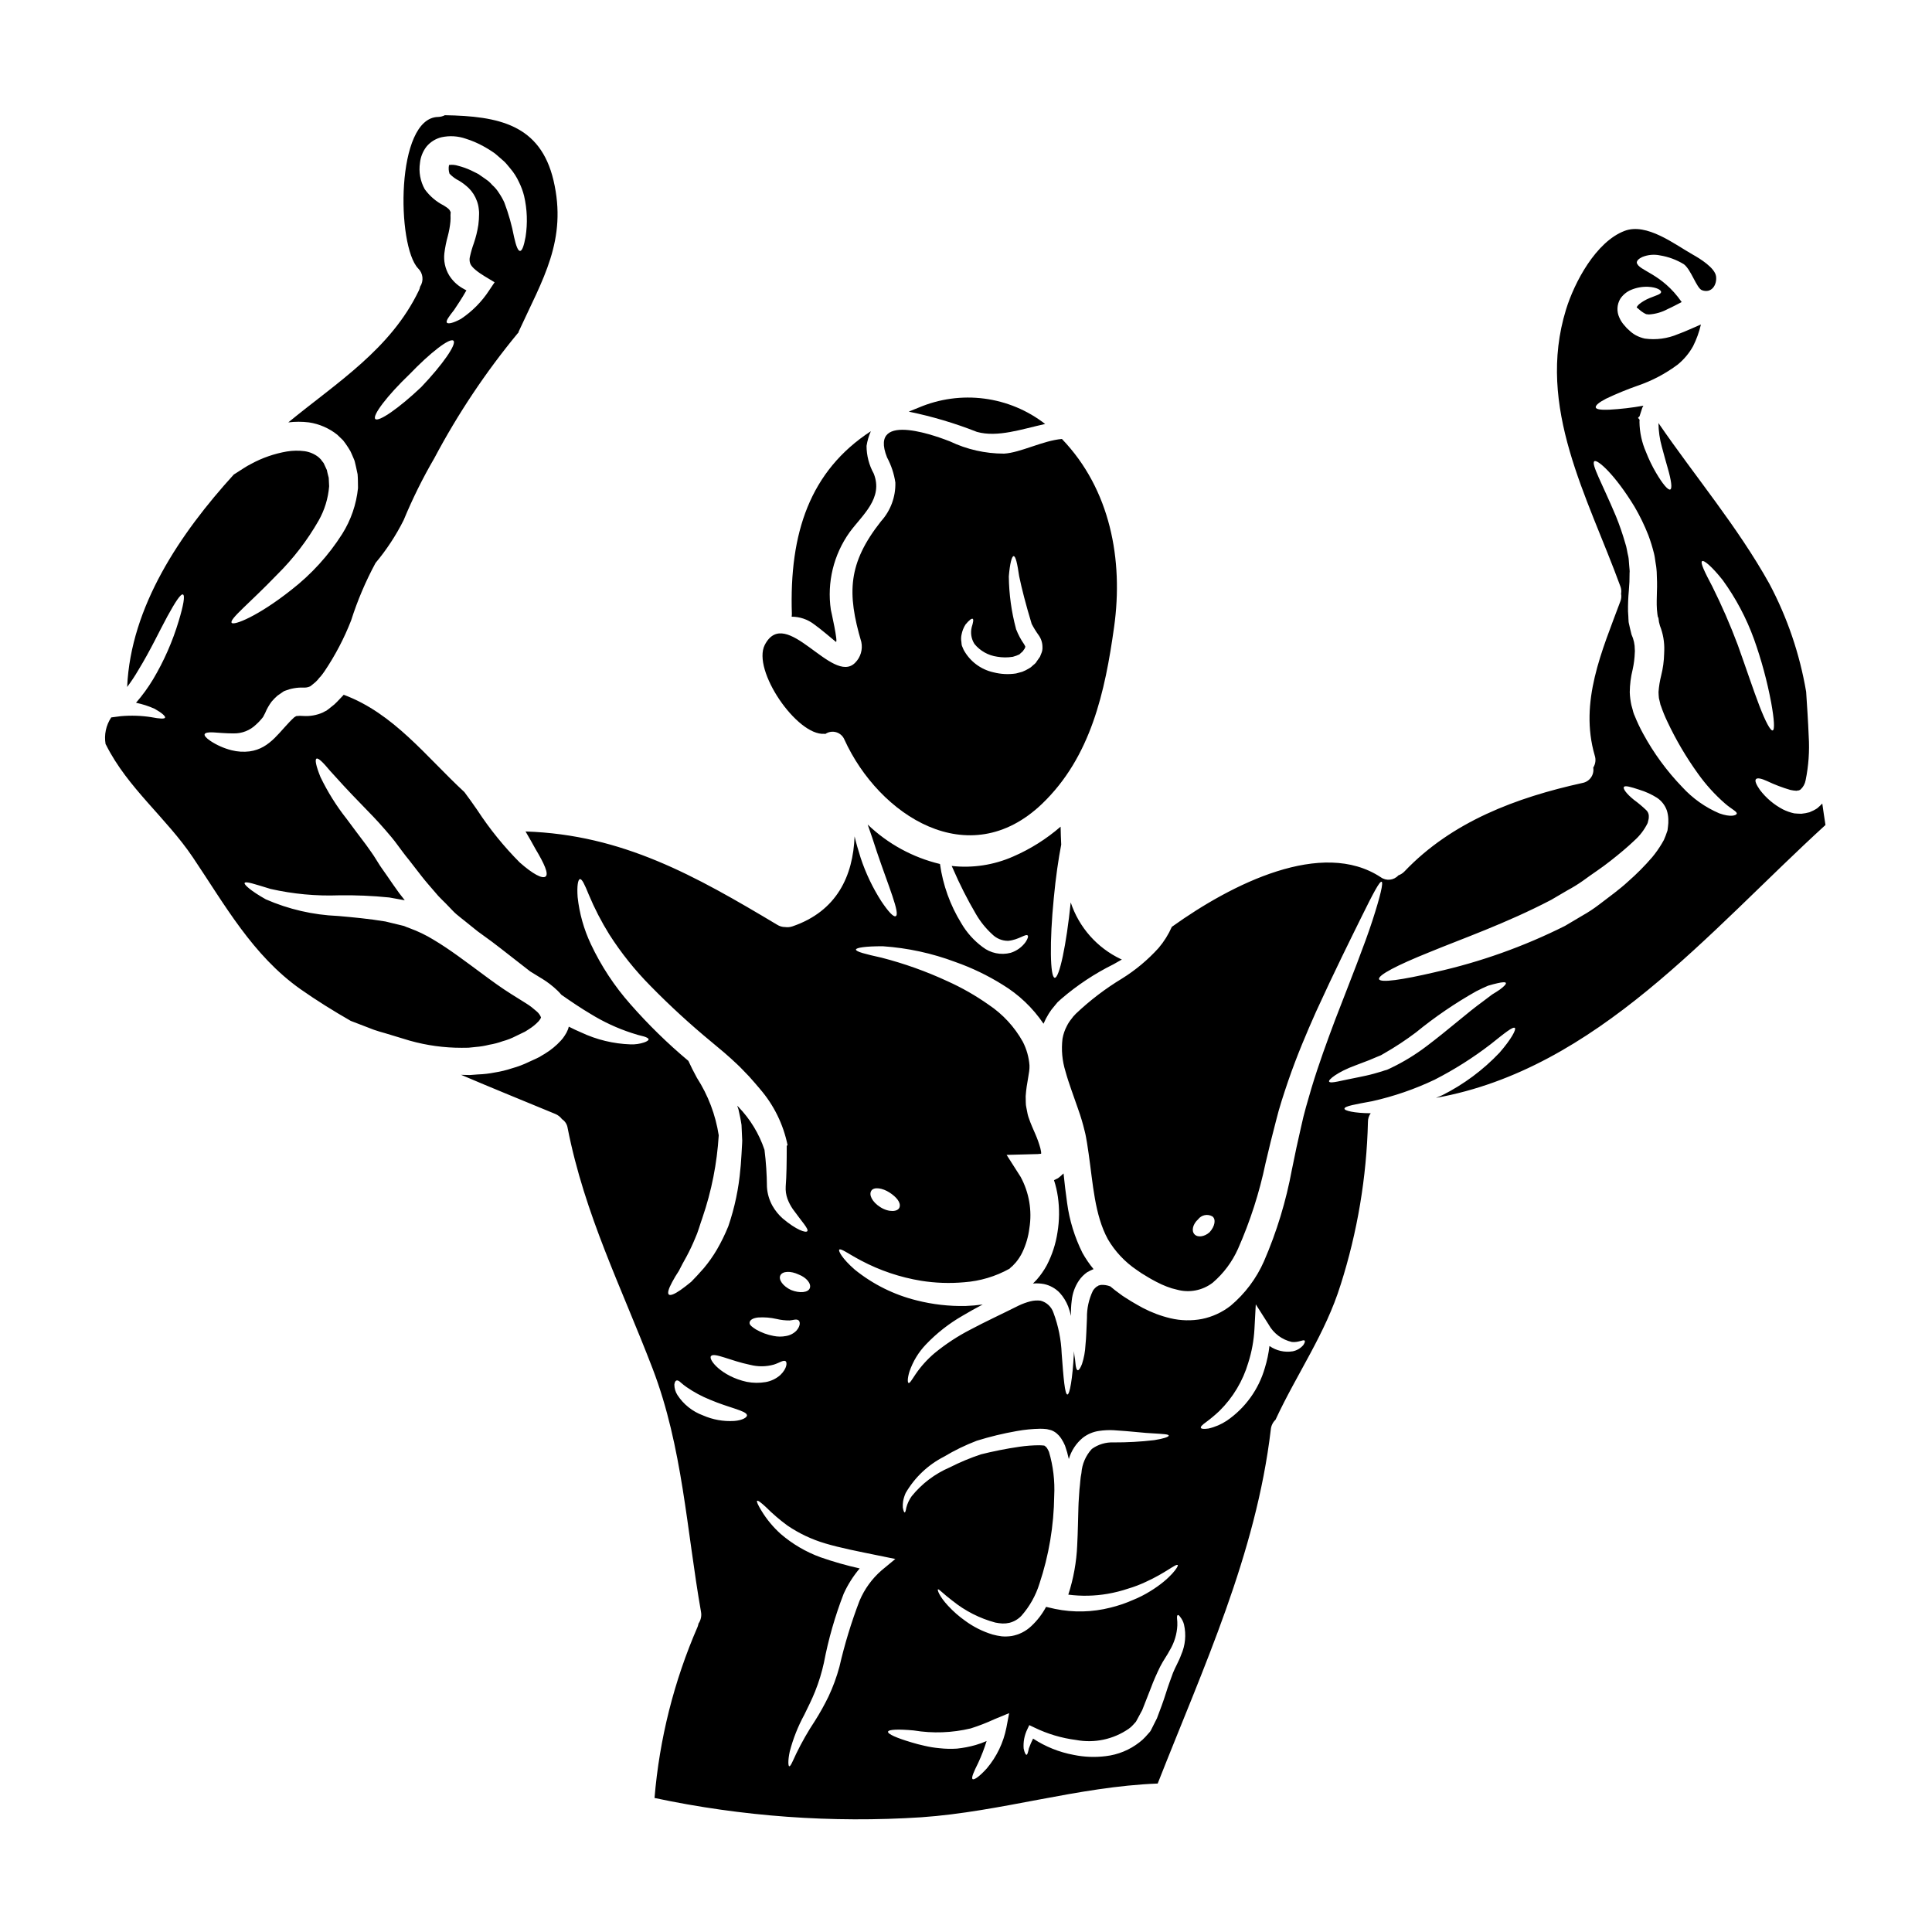 <?xml version="1.0" encoding="UTF-8"?>
<!-- Uploaded to: SVG Find, www.svgrepo.com, Generator: SVG Find Mixer Tools -->
<svg fill="#000000" width="800px" height="800px" version="1.1" viewBox="144 144 512 512" xmlns="http://www.w3.org/2000/svg">
 <g>
  <path d="m353.8 307.43c2.121 0 4.184 0.691 5.875 1.969 2.039 1.469 3.856 3.07 5.816 4.676 0.758 0.625-1.336-8.59-1.309-8.48-1.059-7.234 0.727-14.598 4.977-20.547 3.371-4.594 8.996-8.996 6.387-15.547-1.242-2.246-1.898-4.769-1.902-7.336 0.207-1.34 0.59-2.648 1.141-3.891-16.137 10.547-21.648 26.961-20.93 48.488-0.004 0.223-0.02 0.449-0.055 0.668z"/>
  <path d="m362.47 338.47c0.082 0 0.164 0.027 0.273 0.027h-0.004c0.852-0.578 1.918-0.734 2.898-0.438 0.984 0.301 1.777 1.031 2.16 1.984 9.133 20.008 32.887 35.578 52.348 16.988 12.988-12.449 16.715-29.762 19.109-46.91 2.473-17.711-0.98-36.418-13.836-49.793-5.082 0.438-11.02 3.668-15.387 3.891l0.004-0.004c-4.938-0.004-9.812-1.109-14.27-3.234-1.848-0.707-21.852-8.699-16.688 4.238 1.113 2.074 1.859 4.328 2.203 6.66 0.102 3.797-1.273 7.488-3.832 10.301-8.727 11.086-9.023 18.945-5.191 31.938v-0.004c0.43 2.012-0.195 4.102-1.656 5.543-6.027 6.035-18.352-15.492-23.926-4.754-3.422 6.688 8.512 24.109 15.793 23.566zm36.348-26.285c0.176-0.957 0.535-1.871 1.059-2.691 0.977-1.18 1.629-1.656 1.902-1.496 0.273 0.16 0.109 1.031-0.273 2.227l0.004 0.004c-0.371 1.516-0.105 3.117 0.734 4.43 1.508 1.84 3.652 3.043 6.008 3.371 1.371 0.238 2.777 0.25 4.156 0.027l0.953-0.301h-0.004c0.203-0.102 0.414-0.191 0.629-0.27 0.051-0.023 0.105-0.043 0.16-0.055l0.242-0.242 0.516-0.461 0.082-0.055 0.082-0.109 0.273-0.395 0.215-0.301h0.004c0.012-0.066 0.031-0.129 0.055-0.195 0.082-0.133 0.137-0.242 0.082-0.242 0.078-0.027-0.027-0.242-0.301-0.703-0.852-1.219-1.555-2.535-2.094-3.918l-0.055-0.105v-0.082c-1.211-4.523-1.848-9.184-1.898-13.863 0.273-3.398 0.789-5.379 1.273-5.379 0.547 0 0.98 2.012 1.469 5.324 0.652 3.148 1.738 7.445 3.316 12.637 0.543 1.043 1.16 2.039 1.848 2.992 0.648 0.902 1.004 1.984 1.008 3.098 0.043 0.617-0.07 1.234-0.328 1.793l-0.328 0.816-0.395 0.57-0.516 0.73-0.105 0.191-0.082 0.082-0.027 0.051-0.301 0.301-0.273 0.219-0.516 0.461 0.004 0.004c-0.211 0.195-0.449 0.359-0.707 0.488-0.566 0.359-1.168 0.66-1.797 0.898-0.57 0.137-1.113 0.301-1.629 0.438-1.992 0.301-4.023 0.199-5.977-0.301-3.375-0.746-6.258-2.918-7.91-5.957-0.137-0.352-0.301-0.676-0.438-1.031-0.137-0.355-0.109-0.73-0.16-1.059-0.113-0.645-0.098-1.305 0.039-1.941z"/>
  <path d="m420.98 256.36c-4.688-3.641-10.262-5.961-16.148-6.727-5.887-0.766-11.871 0.055-17.336 2.371-0.926 0.355-1.793 0.734-2.664 1.086 6.16 1.262 12.199 3.051 18.047 5.359 5.492 1.551 12.012-0.762 18.102-2.09z"/>
  <path d="m526.25 434.22c-0.57 0.273-1.141 0.488-1.711 0.73 42.617-7.637 72.352-44.137 103.23-72.32-0.301-1.879-0.57-3.777-0.844-5.684-0.434 0.438-0.871 0.871-1.332 1.25v0.004c-0.648 0.422-1.344 0.777-2.066 1.059-0.699 0.191-1.418 0.324-2.144 0.395-0.652 0-1.309-0.055-1.934-0.109v-0.004c-1.016-0.223-2-0.57-2.93-1.031-2.394-1.25-4.481-3.016-6.117-5.164-1.008-1.441-1.414-2.445-1.059-2.856 0.355-0.41 1.387-0.215 2.988 0.516v0.004c1.98 0.938 4.035 1.719 6.144 2.336 0.543 0.121 1.098 0.191 1.656 0.219 0.199-0.074 0.41-0.109 0.625-0.105 0.188-0.082 0.273-0.191 0.395-0.219v-0.004c0.715-0.648 1.191-1.52 1.359-2.473 0.781-3.824 1.059-7.734 0.816-11.629-0.164-4.133-0.438-8.129-0.68-11.809-1.699-10.012-4.992-19.684-9.758-28.648-8.422-15.113-19.621-28.34-29.379-42.562 0.023 2.129 0.324 4.246 0.898 6.297 0.543 2.066 1.086 3.969 1.547 5.598 0.953 3.289 1.25 5.465 0.68 5.711-0.57 0.246-2.012-1.441-3.75-4.406v0.004c-1.047-1.785-1.949-3.648-2.695-5.574-1.09-2.496-1.672-5.184-1.711-7.906l0.027-0.598-0.215-0.301-0.215-0.16h-0.004c0.094-0.125 0.195-0.242 0.301-0.355l0.105-0.055 0.602-1.852 0.137-0.434 0.301-0.57h-0.004c-3 0.539-6.035 0.895-9.078 1.059-2.144 0.082-3.426-0.078-3.543-0.598-0.117-0.52 0.816-1.332 2.754-2.336v0.004c2.719-1.289 5.504-2.434 8.344-3.43 3.828-1.301 7.422-3.199 10.656-5.625 1.645-1.352 3.019-3.004 4.051-4.863 0.914-1.824 1.605-3.75 2.066-5.734-1.906 0.789-3.938 1.793-6.062 2.555v-0.004c-2.773 1.188-5.82 1.598-8.809 1.184-0.844-0.188-1.656-0.488-2.418-0.898-0.656-0.371-1.258-0.828-1.793-1.359l-0.57-0.516c-0.215-0.242-0.516-0.57-0.73-0.844l-0.004 0.004c-0.504-0.578-0.918-1.23-1.223-1.934-0.758-1.602-0.664-3.477 0.242-5 0.691-1.031 1.66-1.84 2.801-2.336 1.422-0.609 2.965-0.898 4.512-0.844 2.418 0.109 3.586 0.926 3.504 1.414-0.078 0.57-1.246 0.844-3.043 1.574-0.988 0.398-1.918 0.941-2.754 1.605-0.395 0.355-0.73 0.789-0.648 0.953 0.082 0.164 0.133-0.055 0.301 0.16h-0.004c0.145 0.168 0.309 0.312 0.488 0.434l0.273 0.246 0.625 0.434c0.258 0.172 0.531 0.316 0.816 0.438 0.234 0.043 0.469 0.066 0.707 0.078 1.75-0.109 3.457-0.602 5-1.438 1.18-0.516 2.363-1.18 3.695-1.848-5.352-7.719-11.414-8.238-11.902-10.438 0-0.543 0.516-1.059 1.441-1.496 1.484-0.609 3.125-0.762 4.699-0.434 2.242 0.363 4.391 1.156 6.332 2.34 1.934 1.441 3.371 6.332 4.785 6.875 2.527 0.949 4.051-1.387 3.75-3.668-0.301-2.281-4.375-4.758-6.172-5.762-4.809-2.719-12.203-8.508-18.074-6.277-7.586 2.879-13.293 13.613-15.52 20.859-7.961 25.902 5.734 49.547 14.406 73.328 0.242 0.625 0.309 1.305 0.191 1.969 0.121 0.672 0.055 1.371-0.191 2.012-4.891 13.184-10.926 26.637-6.793 40.852 0.359 1.074 0.215 2.25-0.395 3.207 0.324 1.918-0.961 3.742-2.879 4.078-17.477 3.856-34.57 10.234-47.129 23.426-0.453 0.477-1.012 0.84-1.633 1.059-1.203 1.332-3.219 1.543-4.676 0.488-15.543-10.234-39.359 1.688-55.363 13.156v0.004c-0.891 2.023-2.07 3.906-3.504 5.594-2.828 3.125-6.074 5.844-9.648 8.074-4.414 2.664-8.527 5.797-12.27 9.344l-0.707 0.762c-0.051 0.023-0.16 0.215-0.16 0.215l-0.355 0.461v0.004c-0.449 0.543-0.832 1.133-1.145 1.766-0.574 1.07-0.973 2.227-1.18 3.426-0.352 2.91-0.082 5.859 0.789 8.66 0.848 3.125 2.148 6.441 3.375 10.055h-0.004c0.68 1.887 1.25 3.812 1.715 5.762 0.273 0.977 0.434 2.094 0.625 3.148 0.133 0.953 0.273 1.93 0.434 2.883 1.141 7.906 1.574 16.168 5.082 22.613h-0.004c1.914 3.262 4.535 6.055 7.672 8.168 0.812 0.59 1.656 1.137 2.527 1.633l0.652 0.395 0.676 0.395 1.469 0.789 0.004-0.004c0.844 0.445 1.715 0.84 2.609 1.18 0.871 0.348 1.773 0.621 2.691 0.816 3.281 0.918 6.809 0.234 9.508-1.848 2.867-2.457 5.152-5.523 6.691-8.969 3.215-7.273 5.66-14.859 7.285-22.641 0.461-1.93 0.898-3.805 1.359-5.68s0.953-3.723 1.414-5.547c0.871-3.586 2.066-7.148 3.234-10.602 2.34-6.793 4.922-12.828 7.363-18.316 4.977-10.898 9.27-19.488 12.203-25.438 2.934-5.953 4.672-9.242 5.191-9.055s-0.328 3.805-2.394 10.195c-2.066 6.387-5.656 15.383-9.922 26.418-2.062 5.512-4.328 11.633-6.277 18.105-0.949 3.262-1.969 6.578-2.754 10.301-0.41 1.793-0.816 3.617-1.223 5.465-0.395 1.879-0.789 3.777-1.18 5.711h-0.004c-1.539 8.391-4.027 16.578-7.422 24.402-2.004 4.547-5.027 8.574-8.832 11.77-2.231 1.742-4.836 2.945-7.609 3.508-2.766 0.523-5.606 0.457-8.34-0.191-2.555-0.609-5.019-1.535-7.344-2.754l-1.469-0.816-1.578-0.922c-1.008-0.68-2.066-1.223-3.019-1.988-0.871-0.621-1.711-1.273-2.527-1.969l0.008 0.004c-0.797-0.309-1.648-0.445-2.5-0.395-0.184 0.07-0.375 0.113-0.57 0.133-0.156 0.129-0.332 0.23-0.516 0.301-0.41 0.305-0.762 0.684-1.035 1.113-1.078 2.246-1.617 4.715-1.574 7.203-0.137 2.637-0.164 5.086-0.395 7.203-0.082 1.711-0.395 3.402-0.926 5.031-0.434 1.086-0.816 1.656-1.113 1.629-0.301-0.027-0.543-0.734-0.625-1.93-0.027-0.598-0.16-1.277-0.273-2.039-0.027-0.355-0.078-0.707-0.105-1.086 0.004 0.191-0.004 0.383-0.027 0.57-0.355 6.848-1.113 10.898-1.711 10.922-0.68 0-1.035-4.266-1.523-10.844-0.145-3.695-0.879-7.348-2.172-10.812-0.52-1.578-1.801-2.785-3.402-3.211-0.906-0.113-1.828-0.059-2.715 0.168-1.078 0.277-2.125 0.66-3.125 1.141-4.434 2.227-8.996 4.328-12.777 6.356-3.375 1.734-6.555 3.824-9.484 6.227-1.922 1.621-3.613 3.496-5.027 5.57-1.008 1.496-1.574 2.504-1.879 2.34-0.273-0.105-0.324-1.18 0.246-3.043h0.004c0.922-2.695 2.422-5.152 4.398-7.203 2.84-2.969 6.09-5.516 9.652-7.559 1.711-1.031 3.504-2.012 5.352-2.988-1.504 0.207-3.019 0.34-4.539 0.395-4.348 0.09-8.691-0.402-12.91-1.469-6.012-1.477-11.625-4.262-16.441-8.152-3.371-2.938-4.406-4.977-4.133-5.301 0.395-0.461 2.34 1.062 5.789 2.883 4.973 2.637 10.344 4.445 15.902 5.356 3.773 0.605 7.606 0.734 11.414 0.395 4.215-0.305 8.316-1.531 12.012-3.586 0.25-0.266 0.523-0.512 0.816-0.738 0.301-0.301 0.625-0.676 0.953-1.031h-0.004c0.641-0.785 1.188-1.641 1.633-2.551 0.969-2.023 1.605-4.191 1.875-6.418 0.75-4.66-0.062-9.438-2.309-13.59l-3.723-5.84 7.176-0.191-0.004-0.004c0.645 0.016 1.289-0.02 1.93-0.105 0.055-0.055 0.055-0.082 0.055-0.109 0.004-0.203-0.016-0.402-0.055-0.598-0.039-0.258-0.09-0.512-0.16-0.762-0.348-1.262-0.785-2.496-1.309-3.695-0.57-1.359-1.18-2.582-1.82-4.488-0.082-0.297-0.137-0.395-0.246-0.871l-0.105-0.543-0.215-1.086c-0.113-0.48-0.168-0.973-0.168-1.465l-0.027-1.656c0.242-3.695 1.113-6.195 1.008-8.18-0.168-2.176-0.77-4.289-1.766-6.231-2.199-3.941-5.301-7.305-9.055-9.812-3.426-2.418-7.074-4.5-10.898-6.223-5.633-2.613-11.488-4.703-17.504-6.25-4.293-0.953-6.766-1.574-6.766-2.148 0.027-0.488 2.527-0.895 7.176-0.871 6.555 0.453 13.008 1.852 19.16 4.164 4.356 1.531 8.531 3.535 12.449 5.977 4.352 2.629 8.078 6.172 10.926 10.383 0.391-0.922 0.855-1.812 1.387-2.664 0.438-0.715 0.938-1.387 1.496-2.012l0.352-0.434 0.191-0.215 0.215-0.277 0.16-0.16 0.898-0.816c4.219-3.633 8.875-6.719 13.863-9.184 0.758-0.438 1.496-0.844 2.199-1.25l0.004-0.004c-0.086-0.047-0.18-0.082-0.273-0.105-6.297-2.984-11.098-8.414-13.289-15.031-1.141 11.199-3.019 20.113-4.242 19.977-1.223-0.137-1.387-9.566-0.242-21.117 0.516-5.512 1.25-10.461 1.969-14.168-0.078-1.574-0.133-3.148-0.16-4.754l-0.004-0.004c-3.758 3.258-7.992 5.926-12.555 7.906-5.121 2.262-10.746 3.125-16.309 2.504 0.105 0.242 0.215 0.488 0.352 0.758v0.004c1.781 4.125 3.812 8.137 6.09 12.012 1.152 1.984 2.598 3.781 4.293 5.328 1.121 1.129 2.648 1.754 4.238 1.742 2.754-0.246 4.703-1.969 5.164-1.418 0.219 0.219 0.055 0.82-0.543 1.738-0.98 1.355-2.371 2.356-3.965 2.856-2.59 0.672-5.344 0.102-7.449-1.547-2.281-1.688-4.195-3.824-5.625-6.277-2.953-4.789-4.879-10.141-5.656-15.715-7.203-1.723-13.816-5.332-19.16-10.461 0.789 2.227 1.629 4.723 2.477 7.363 2.988 8.836 6.223 16.391 4.945 16.926-0.57 0.301-1.969-1.219-3.777-3.914h-0.004c-2.312-3.602-4.164-7.484-5.508-11.551-0.625-1.969-1.18-3.887-1.605-5.68-0.395 10.438-4.672 19.812-16.441 23.836-0.633 0.219-1.309 0.285-1.969 0.191-0.738 0-1.465-0.207-2.09-0.602-21.719-12.988-40.984-23.887-66.699-24.73 0.98 1.684 1.906 3.285 2.637 4.644 2.309 3.859 3.543 6.578 2.691 7.285-0.852 0.707-3.402-0.652-6.848-3.695v0.004c-4.215-4.234-7.988-8.891-11.254-13.891-1.18-1.711-2.309-3.285-3.426-4.781-10.168-9.402-18.727-20.859-31.992-25.793-0.027 0.027-0.055 0.082-0.082 0.105l-1.684 1.766c-0.461 0.492-0.969 0.941-1.52 1.336l-0.707 0.57-0.188 0.133-0.395 0.301c-0.035 0.023-0.07 0.039-0.109 0.055l-0.191 0.082-0.648 0.352c-1.613 0.715-3.379 1.035-5.141 0.922-0.633-0.062-1.273-0.055-1.902 0.027l-0.543 0.328c-3.832 3.508-6.223 8.266-11.809 9.023v0.004c-1.605 0.199-3.238 0.098-4.809-0.301-1.992-0.508-3.887-1.344-5.602-2.477-1.113-0.758-1.656-1.387-1.52-1.766 0.137-0.383 0.922-0.57 2.309-0.488 1.391 0.082 3.231 0.273 5.352 0.273l0.004-0.004c2.231 0.051 4.383-0.801 5.977-2.359l0.707-0.676 0.301-0.328 0.434-0.488c0.141-0.156 0.273-0.32 0.395-0.492l0.16-0.301c0.109-0.188 0.242-0.461 0.395-0.758 0.441-1.074 1.02-2.09 1.711-3.019 0.477-0.562 0.992-1.09 1.547-1.574 0.543-0.355 1.062-0.73 1.605-1.113l0.078-0.055 0.328-0.133v-0.004c1.539-0.605 3.184-0.895 4.84-0.844 0.625 0.047 1.25-0.066 1.82-0.324l0.082-0.055 0.652-0.516h0.004c0.449-0.34 0.867-0.723 1.246-1.141 0.258-0.344 0.539-0.672 0.844-0.98 0.328-0.355 0.652-0.871 0.98-1.309 2.832-4.211 5.195-8.723 7.043-13.453 1.676-5.273 3.844-10.375 6.473-15.246 2.914-3.477 5.41-7.281 7.445-11.336 2.336-5.648 5.051-11.137 8.129-16.418 6.231-11.758 13.637-22.848 22.109-33.109 0.055-0.027 0.082-0.082 0.137-0.109 0.055-0.133 0.082-0.273 0.137-0.395 6.356-13.836 12.91-24.191 9.211-40.008-3.504-14.84-14.562-17.039-28.781-17.285v-0.004c-0.562 0.293-1.188 0.449-1.82 0.465-11.254 0.242-11.02 34.137-5.269 40.148 1.312 1.277 1.527 3.309 0.516 4.836-0.062 0.348-0.172 0.688-0.328 1.004-7.477 15.574-21.742 24.402-34.602 34.957 1.812-0.223 3.648-0.223 5.465 0 2.742 0.41 5.328 1.535 7.5 3.258l1.551 1.496c0.477 0.602 0.918 1.23 1.332 1.879l0.598 0.977 0.328 0.707 0.598 1.387c0.039 0.133 0.094 0.266 0.16 0.391v0.023c0.027 0.055 0.047 0.109 0.055 0.168l0.055 0.215 0.109 0.461 0.215 0.926 0.395 1.852c0.109 1.223 0.082 2.445 0.109 3.641l0.004-0.004c-0.438 4.332-1.871 8.5-4.188 12.184-3.613 5.691-8.184 10.711-13.512 14.844-8.809 6.984-15.305 9.535-15.793 8.695-0.625-0.977 4.699-5.117 12.066-12.773h0.004c4.289-4.25 7.981-9.059 10.98-14.297 1.582-2.793 2.531-5.894 2.789-9.094-0.027-0.73-0.082-1.492-0.109-2.254l-0.273-1.059-0.133-0.57-0.082-0.41-0.543-1.18-0.328-0.703-0.242-0.301c-0.191-0.188-0.273-0.395-0.465-0.625s-0.461-0.434-0.676-0.652l-0.004-0.004c-1.059-0.824-2.316-1.355-3.644-1.547-1.57-0.203-3.16-0.176-4.723 0.082-3.289 0.57-6.465 1.668-9.402 3.258-0.703 0.355-1.383 0.75-2.039 1.18-0.734 0.488-1.469 0.953-2.203 1.414-0.133 0.082-0.242 0.164-0.395 0.242-14.219 15.629-27.316 34.98-28.27 56.316 1.066-1.418 2.047-2.898 2.938-4.43 3.262-5.324 5.707-10.602 7.746-14.324 2.039-3.723 3.508-6.008 4.106-5.762 0.598 0.242 0.133 2.883-1.113 6.988-1.621 5.43-3.91 10.637-6.812 15.508-1.32 2.191-2.828 4.266-4.512 6.199 1.703 0.352 3.359 0.887 4.945 1.602 1.93 1.086 2.883 1.969 2.754 2.34-0.125 0.371-1.469 0.301-3.586-0.109l0.004-0.004c-2.699-0.426-5.438-0.516-8.156-0.273l-2.527 0.328c-1.395 2.082-1.93 4.617-1.496 7.086 0.055 0.082 0.082 0.137 0.137 0.219 5.707 11.387 15.926 19.285 22.996 29.789 8.477 12.594 15.816 25.926 28.48 34.898 4.328 3.043 8.809 5.816 13.348 8.426 1.113 0.434 2.199 0.844 3.398 1.305 0.898 0.355 1.793 0.707 2.754 1.059 0.961 0.352 2.012 0.625 3.047 0.926 2.094 0.625 4.266 1.309 6.496 1.969l-0.004-0.004c4.469 1.254 9.086 1.887 13.727 1.879l1.781-0.02 1.852-0.188v-0.004c1.234-0.09 2.461-0.293 3.66-0.598 1.207-0.199 2.394-0.508 3.543-0.926 1.227-0.332 2.414-0.797 3.543-1.383l1.969-0.953 0.395-0.188 0.082-0.055 0.188-0.109 0.816-0.516-0.004-0.004c0.941-0.582 1.801-1.285 2.555-2.094 0.625-0.73 0.625-1.031 0.625-1.031h0.004c-0.242-0.598-0.625-1.133-1.117-1.551-0.395-0.355-0.844-0.73-1.332-1.113s-0.926-0.68-1.574-1.086c-1.273-0.789-2.555-1.605-3.828-2.394-2.637-1.656-5.059-3.426-7.367-5.137-4.648-3.426-8.965-6.738-13.238-9.27h0.004c-2.012-1.234-4.141-2.262-6.359-3.07l-0.871-0.328-0.438-0.188-0.215-0.082c-0.055 0-1.629-0.395-1.629-0.395-1.117-0.273-2.203-0.547-3.262-0.789-4.375-0.73-8.617-1.113-12.637-1.469l-0.004 0.004c-6.566-0.277-13.027-1.77-19.055-4.402-3.969-2.227-5.812-3.918-5.625-4.328 0.242-0.57 2.691 0.301 6.902 1.574h0.004c5.918 1.336 11.984 1.906 18.047 1.688 4.469-0.074 8.938 0.117 13.383 0.57 1.223 0.215 2.477 0.434 3.75 0.676 0.109 0.027 0.242 0.027 0.355 0.055-0.488-0.625-0.977-1.273-1.469-1.875-1.141-1.551-2.144-3.047-3.18-4.543-0.516-0.73-1.004-1.465-1.52-2.172-0.516-0.707-0.953-1.496-1.414-2.199-0.898-1.496-1.824-2.664-2.664-3.891-1.879-2.473-3.617-4.809-5.191-6.93v0.004c-2.699-3.422-5.016-7.133-6.906-11.059-1.18-2.91-1.523-4.648-1.031-4.863 0.492-0.215 1.711 0.977 3.586 3.234 1.969 2.199 4.781 5.297 8.535 9.133 1.879 1.93 3.938 4.023 6.09 6.523 1.086 1.25 2.254 2.609 3.207 3.938 0.488 0.652 1.004 1.336 1.496 2.012 0.492 0.676 1.059 1.363 1.602 2.039 1.086 1.387 2.176 2.797 3.289 4.238 1.113 1.441 2.336 2.801 3.543 4.215 1.18 1.492 2.504 2.582 3.723 3.914 0.652 0.652 1.223 1.332 1.969 1.969 0.742 0.637 1.574 1.277 2.363 1.906 0.789 0.625 1.605 1.273 2.394 1.93l0.953 0.758 1.273 0.926c1.684 1.18 3.262 2.394 4.809 3.59 2.664 2.09 5.273 4.102 7.773 6.059 0.98 0.598 1.969 1.223 2.965 1.824v-0.012c1.547 0.934 2.988 2.035 4.293 3.289 0.359 0.344 0.695 0.707 1.008 1.086 2.754 1.93 5.352 3.668 7.746 5.082 3.418 2.113 7.078 3.809 10.898 5.055 1.07 0.363 2.16 0.672 3.258 0.926 0.789 0.242 1.223 0.516 1.223 0.762s-0.395 0.543-1.18 0.816h0.004c-1.164 0.387-2.391 0.562-3.613 0.516-4.519-0.156-8.957-1.227-13.051-3.148-1.086-0.461-2.199-0.98-3.312-1.551-0.055 0.258-0.129 0.516-0.223 0.762-0.223 0.578-0.512 1.125-0.867 1.629-0.293 0.469-0.629 0.906-1.004 1.305-1.242 1.355-2.668 2.527-4.238 3.481l-1.059 0.625-0.246 0.164-0.133 0.078-0.395 0.191-0.488 0.242-1.969 0.898-0.004 0.004c-1.414 0.684-2.887 1.238-4.402 1.656-1.488 0.496-3.016 0.871-4.566 1.113-1.469 0.293-2.961 0.465-4.461 0.516l-2.172 0.164-2.144-0.055c-0.082 0-0.137-0.027-0.219-0.027 8.289 3.543 16.66 6.93 25.004 10.383 0.711 0.293 1.332 0.773 1.793 1.387 0.816 0.539 1.359 1.398 1.496 2.363 4.512 22.965 14.27 42.234 22.531 63.785 7.934 20.738 8.996 42.727 12.805 64.391 0.211 1.086-0.023 2.215-0.656 3.125-0.055 0.297-0.137 0.586-0.242 0.871-6.262 14.395-10.117 29.719-11.414 45.359 23.219 4.934 47.008 6.652 70.695 5.117 21.145-1.469 41.527-8.129 62.648-8.941 12.066-30.699 26.062-60.746 29.977-93.824 0.086-0.984 0.531-1.902 1.25-2.582 5.625-12.152 13.238-22.828 17.258-35.793h0.004c4.445-13.961 6.879-28.48 7.231-43.125-0.012-0.832 0.246-1.641 0.734-2.312-4.375-0.027-7.016-0.676-6.957-1.219 0.027-0.68 2.91-1.141 7.336-1.969 5.723-1.277 11.285-3.191 16.578-5.711 5.227-2.676 10.191-5.82 14.844-9.402 3.613-2.883 5.922-4.781 6.41-4.293 0.395 0.395-0.977 2.992-4.102 6.578v-0.004c-4.352 4.586-9.465 8.383-15.113 11.223zm-61.699 36.336c-1.359 1.223-3.18 1.469-4.023 0.52s-0.395-2.691 0.98-3.938v0.004c0.879-1.176 2.5-1.516 3.777-0.789 1.008 0.723 0.707 2.629-0.734 4.203zm-89.637-11.02c0.703-1.062 2.961-0.707 4.809 0.488 1.852 1.195 3.07 2.664 2.664 3.914-0.406 1.246-2.856 1.391-5.086-0.027-2.231-1.418-3.09-3.328-2.383-4.359zm-119.61-272.43c0.172-1.543 0.766-3.012 1.711-4.242 1.027-1.242 2.426-2.117 3.996-2.496 2.141-0.461 4.367-0.328 6.438 0.395 1.613 0.504 3.172 1.172 4.648 1.988 0.707 0.395 1.387 0.789 2.039 1.219l0.488 0.328 0.246 0.164 0.301 0.215 0.051 0.055 0.109 0.078 0.758 0.652c0.492 0.438 1.008 0.871 1.496 1.309 0.488 0.438 1.059 1.18 1.574 1.789l0.004 0.004c0.969 1.121 1.773 2.375 2.387 3.727 0.57 1.152 1.02 2.367 1.336 3.617 0.824 3.555 0.957 7.234 0.395 10.844-0.434 2.418-0.926 3.75-1.469 3.75s-1.059-1.336-1.574-3.668c-0.594-3.125-1.457-6.188-2.582-9.16-0.387-0.863-0.852-1.691-1.387-2.477-0.496-0.812-1.109-1.543-1.82-2.172-0.316-0.371-0.664-0.719-1.031-1.035-0.52-0.395-1.062-0.758-1.605-1.141l-0.789-0.543v-0.027h-0.027l-0.055-0.051-0.105-0.055-0.395-0.219c-0.516-0.273-1.059-0.543-1.602-0.789v-0.004c-1.102-0.512-2.25-0.922-3.43-1.223-0.77-0.25-1.586-0.324-2.391-0.215 0 0.016-0.012 0.027-0.027 0.027-0.156 0.758-0.109 1.547 0.137 2.281 0.734 0.77 1.602 1.406 2.559 1.879 0.922 0.559 1.777 1.219 2.555 1.969 0.957 0.957 1.691 2.117 2.144 3.394 0.25 0.664 0.414 1.359 0.488 2.066l0.055 0.543 0.027 0.301v0.57c-0.008 0.945-0.07 1.887-0.191 2.824-0.25 1.645-0.645 3.262-1.18 4.84-0.422 1.156-0.77 2.34-1.035 3.543-0.168 0.605-0.148 1.25 0.055 1.844 0.355 1.09 2.203 2.422 3.805 3.398l2.664 1.605-1.441 2.144h0.004c-1.957 3-4.5 5.57-7.477 7.559-2.094 1.141-3.426 1.387-3.723 1.008-0.355-0.438 0.488-1.574 1.902-3.375 0.844-1.273 2.039-3.016 3.262-5.191-0.328-0.188-0.652-0.328-0.98-0.543h-0.004c-1.477-0.836-2.719-2.035-3.613-3.481-1.035-1.738-1.473-3.769-1.25-5.785 0.195-1.559 0.504-3.106 0.926-4.621 0.328-1.238 0.555-2.504 0.68-3.777 0.047-0.578 0.055-1.16 0.023-1.742l0.035-0.562v-0.301l-0.055-0.027c-0.055-0.055 0-0.082-0.082-0.188-0.16-0.355-0.395-0.68-1.684-1.469-1.996-1.008-3.719-2.481-5.031-4.293-1.199-2.144-1.645-4.633-1.262-7.059zm-2.824 56.129c5.543-5.789 10.762-9.812 11.688-8.941 0.926 0.871-2.883 6.359-8.535 12.285-5.871 5.574-11.336 9.352-12.18 8.453-0.844-0.902 3.18-6.203 9.023-11.801zm106.13 242.14c-0.438 1.18-2.664 1.414-4.977 0.488-2.148-1.004-3.398-2.754-2.824-3.887 0.57-1.129 2.715-1.223 4.836-0.219 2.066 0.789 3.414 2.422 2.965 3.617zm-3.562 11.277c-0.746 0.75-1.711 1.242-2.758 1.41-1.086 0.211-2.203 0.203-3.289-0.023-1.637-0.301-3.207-0.879-4.648-1.711-0.922-0.598-1.766-1.145-1.711-1.793 0.055-0.648 0.734-1.223 2.281-1.387 1.641-0.105 3.289 0.027 4.891 0.395 1.133 0.27 2.293 0.402 3.453 0.391 0.844-0.055 1.711-0.438 2.281-0.082 0.48 0.273 0.723 1.402-0.5 2.801zm-33.809-9.594c-0.395-0.355-0.082-1.496 0.844-3.207h-0.004c0.555-1.047 1.164-2.059 1.82-3.043 0.598-1.18 1.273-2.477 2.062-3.859 0.824-1.535 1.57-3.113 2.234-4.727 0.789-1.684 1.273-3.613 1.969-5.543l-0.004 0.004c2.41-7.047 3.859-14.379 4.312-21.812-0.84-5.43-2.812-10.625-5.789-15.246-0.898-1.656-1.656-3.148-2.254-4.484h-0.004c-5.496-4.598-10.625-9.613-15.352-15.004-4.234-4.781-7.769-10.145-10.488-15.93-1.855-3.93-3.043-8.148-3.508-12.473-0.215-3.016 0.109-4.648 0.598-4.754 0.57-0.109 1.277 1.465 2.363 4.129 1.52 3.637 3.328 7.144 5.41 10.492 3.152 4.941 6.828 9.535 10.953 13.699 5.121 5.227 10.52 10.18 16.168 14.84 1.141 0.953 2.258 1.902 3.375 2.824 1.113 0.926 2.309 2.066 3.426 3.098 1.113 1.031 2.09 2.148 3.125 3.18 0.977 1.117 1.969 2.203 2.883 3.316l-0.004 0.004c3.684 4.25 6.207 9.379 7.336 14.891l-0.215 0.215c0 4.188-0.055 8.129-0.273 10.738v0.004c-0.07 1.113 0.086 2.234 0.461 3.285 0.363 0.973 0.848 1.898 1.441 2.754 2.394 3.34 4.293 5.297 3.805 5.84-0.395 0.465-2.856-0.301-6.523-3.398l0.004 0.004c-1.062-0.945-1.961-2.055-2.668-3.285-0.875-1.551-1.387-3.281-1.492-5.059-0.023-3.289-0.242-6.574-0.652-9.84-1.426-4.254-3.785-8.137-6.902-11.363l-0.328-0.328c0.105 0.328 0.215 0.625 0.328 0.953 0.301 1.332 0.621 2.797 0.816 4.156 0.055 1.18 0.105 2.394 0.16 3.617l0.027 0.461-0.027 0.789-0.055 0.922c-0.051 0.652-0.078 1.277-0.105 1.934-0.109 1.305-0.137 2.582-0.301 3.938v-0.004c-0.438 5.168-1.512 10.266-3.191 15.172-0.867 2.144-1.883 4.223-3.043 6.223-1.012 1.723-2.168 3.359-3.453 4.894-1.223 1.387-2.34 2.609-3.344 3.617-1.059 0.871-2.012 1.602-2.824 2.172-1.625 1.125-2.711 1.551-3.121 1.195zm17.32 33.512h-0.004c-2.824 0.172-5.648-0.332-8.238-1.469-2.789-1.02-5.176-2.918-6.793-5.406-0.527-0.824-0.812-1.781-0.816-2.758 0.082-0.625 0.273-1.008 0.57-1.09 0.301-0.082 0.676 0.082 1.113 0.52 0.516 0.461 1.059 0.887 1.629 1.277 1.895 1.305 3.93 2.398 6.062 3.262 5.219 2.227 9.676 2.938 9.867 4.106 0.133 0.578-1.172 1.398-3.398 1.559zm3.359-10.359c-6.742-1.469-10.328-5.981-9.484-6.848 0.844-1.008 5.082 1.25 10.383 2.34v-0.004c2.043 0.527 4.188 0.508 6.223-0.055 1.496-0.461 2.527-1.277 3.125-0.926 0.465 0.242 0.488 1.879-1.359 3.668-1.098 0.973-2.445 1.621-3.887 1.879-1.656 0.281-3.352 0.262-5-0.055zm29.871 58c-2.18 5.695-3.961 11.535-5.328 17.477-0.734 2.727-1.707 5.383-2.91 7.934-1.066 2.184-2.246 4.309-3.543 6.363-1.859 2.801-3.531 5.727-5 8.754-1.004 2.144-1.496 3.398-1.848 3.34-0.273-0.027-0.395-1.469 0.133-3.914v0.004c0.887-3.398 2.184-6.676 3.863-9.758 0.977-2.012 1.969-3.938 2.91-6.297l-0.004-0.004c0.969-2.422 1.73-4.926 2.285-7.477 1.191-6.242 2.949-12.367 5.242-18.293 1.098-2.418 2.527-4.668 4.242-6.691-3.523-0.785-7-1.773-10.41-2.965-3.848-1.406-7.41-3.496-10.516-6.168-1.988-1.781-3.699-3.84-5.086-6.117-0.953-1.551-1.359-2.473-1.18-2.664 0.176-0.191 1.035 0.438 2.363 1.684h-0.004c1.77 1.762 3.668 3.391 5.68 4.867 3.062 2.078 6.426 3.672 9.973 4.723 4.106 1.223 8.891 2.144 14.078 3.207l4.543 0.926-3.644 3.016c-2.535 2.203-4.535 4.961-5.84 8.059zm38.918 33.621c-0.785 3.988-2.57 7.711-5.191 10.816-1.969 2.172-3.398 3.148-3.777 2.824-0.383-0.324 0.301-1.902 1.496-4.293 0.871-1.875 1.613-3.812 2.227-5.789-0.953 0.422-1.93 0.777-2.93 1.062-1.609 0.461-3.258 0.777-4.922 0.949-1.539 0.102-3.086 0.066-4.621-0.105-1.352-0.121-2.695-0.34-4.016-0.652-1.25-0.273-2.363-0.57-3.34-0.871-4.023-1.18-6.414-2.254-6.297-2.856 0.117-0.598 2.754-0.707 6.852-0.328v0.004c5.004 0.82 10.121 0.633 15.055-0.543 2.148-0.68 4.254-1.496 6.297-2.445l3.891-1.605zm-1.273-24.191c-0.816-0.102-1.629-0.266-2.422-0.484-2.606-0.797-5.062-2.031-7.258-3.648-1.637-1.16-3.148-2.488-4.512-3.965-2.254-2.418-2.91-4.211-2.664-4.348 0.242-0.137 1.387 1.18 3.859 3.047l0.004-0.004c3.336 2.688 7.195 4.652 11.332 5.762 0.629 0.125 1.266 0.203 1.902 0.246 0.621 0.016 1.242-0.047 1.848-0.188 1.219-0.312 2.32-0.965 3.18-1.879 2.164-2.461 3.785-5.348 4.758-8.48 2.504-7.512 3.82-15.371 3.914-23.293 0.199-3.934-0.27-7.879-1.387-11.656-0.152-0.336-0.328-0.664-0.516-0.98-0.105-0.113-0.207-0.23-0.297-0.355l-0.395-0.301v0.004c-0.023-0.004-0.043-0.012-0.055-0.027-0.395-0.027-0.703-0.078-1.18-0.078l-0.004-0.004c-1.801 0-3.598 0.133-5.379 0.395-3.59 0.516-7.148 1.25-10.195 2.012-2.836 0.945-5.598 2.098-8.266 3.453-3.941 1.688-7.41 4.316-10.105 7.652-0.652 0.91-1.129 1.93-1.414 3.012-0.137 0.844-0.277 1.277-0.438 1.277s-0.328-0.438-0.488-1.277c-0.035-0.57-0.008-1.145 0.078-1.711 0.145-0.75 0.371-1.48 0.684-2.176 2.394-4.117 5.922-7.457 10.164-9.621 2.758-1.656 5.656-3.062 8.66-4.211 3.5-1.09 7.07-1.953 10.684-2.582 2.019-0.359 4.062-0.562 6.117-0.598 0.598-0.004 1.199 0.035 1.793 0.105l1.113 0.273c0.535 0.195 1.031 0.48 1.469 0.844l0.543 0.516c0.27 0.297 0.516 0.613 0.734 0.949 0.367 0.57 0.684 1.172 0.949 1.797 0.41 1.156 0.746 2.34 1.004 3.543 0.645-2.203 1.934-4.164 3.699-5.629 1.25-0.969 2.731-1.598 4.297-1.82 1.277-0.191 2.566-0.258 3.856-0.191 4.676 0.277 8.184 0.762 10.656 0.848 2.5 0.16 3.938 0.215 3.969 0.57 0.031 0.355-1.332 0.816-3.856 1.219h-0.004c-3.562 0.418-7.148 0.617-10.738 0.598-2.07-0.09-4.109 0.523-5.789 1.738-1.613 1.758-2.586 4.012-2.754 6.391-0.301 1.332-0.328 2.883-0.516 4.328-0.082 1.523-0.246 3.18-0.277 4.723-0.105 3.125-0.133 6.555-0.324 10.055l0.004 0.004c-0.191 4.453-0.984 8.863-2.363 13.102 3.469 0.449 6.988 0.375 10.434-0.219 1.855-0.324 3.68-0.785 5.465-1.387 1.566-0.461 3.09-1.043 4.566-1.738 5.41-2.445 8.074-4.949 8.539-4.484 0.301 0.215-1.793 3.543-7.258 6.902h-0.004c-1.5 0.934-3.082 1.734-4.723 2.391-1.875 0.824-3.82 1.48-5.812 1.969-4.82 1.23-9.859 1.352-14.734 0.348l-2.363-0.543h0.004c-1.02 1.914-2.352 3.644-3.938 5.117-1.438 1.359-3.242 2.266-5.191 2.609-0.879 0.129-1.77 0.156-2.652 0.086zm47.562 4.949c-0.543 1.574-1.574 3.285-2.148 4.754-0.598 1.656-1.273 3.426-1.902 5.465-0.598 1.93-1.469 4.266-2.34 6.551-0.516 1.035-1.031 2.066-1.574 3.125l-0.051 0.082-0.027 0.055v0.027l-0.215 0.301-0.164 0.188-0.355 0.395-0.676 0.758c-0.473 0.52-0.992 0.992-1.551 1.414-2.59 2.039-5.695 3.316-8.973 3.695-2.816 0.352-5.668 0.242-8.449-0.328-3.852-0.707-7.519-2.18-10.793-4.328-0.422 0.836-0.793 1.699-1.113 2.582-0.215 1.059-0.395 1.684-0.621 1.711s-0.547-0.57-0.762-1.66h-0.004c-0.137-1.762 0.203-3.531 0.98-5.117l0.516-1.086 1.305 0.625c3.5 1.707 7.254 2.824 11.117 3.316 4.848 0.906 9.855-0.16 13.914-2.961 0.418-0.293 0.801-0.629 1.141-1.008l0.488-0.543 0.246-0.273 0.051-0.055 1.66-3.07c0.789-2.012 1.547-3.969 2.281-5.816 0.703-1.93 1.574-3.856 2.445-5.652 0.98-1.93 1.93-3.098 2.609-4.461l0.004 0.004c1.176-1.977 1.852-4.203 1.969-6.496 0.023-0.645-0.004-1.289-0.082-1.93-0.023-0.465 0.027-0.762 0.191-0.844 0.164-0.078 0.355 0.078 0.648 0.488l0.004 0.004c0.477 0.59 0.82 1.273 1.004 2.008 0.629 2.711 0.355 5.547-0.773 8.086zm32.398-82.137c-0.719 0.855-1.707 1.438-2.801 1.656-2.16 0.355-4.379-0.152-6.172-1.41-0.227 1.969-0.637 3.918-1.223 5.816-1.633 5.68-5.188 10.617-10.059 13.969-1.488 0.988-3.144 1.699-4.891 2.094-1.18 0.16-1.902 0.109-2.012-0.188-0.109-0.301 0.395-0.816 1.363-1.496 1.238-0.918 2.422-1.906 3.543-2.965 3.602-3.547 6.238-7.953 7.664-12.801 0.918-2.883 1.465-5.867 1.633-8.887l0.355-6.578 3.426 5.379-0.004 0.004c1.301 2.332 3.535 4 6.141 4.59 1.793 0.188 3.047-0.73 3.375-0.355 0.176 0.172 0.062 0.551-0.34 1.176zm105.67-207.73c0.465-0.395 2.637 1.441 5.465 5.004 3.481 4.793 6.269 10.055 8.289 15.625 1.965 5.496 3.492 11.141 4.57 16.883 0.789 4.371 0.977 7.172 0.395 7.336-0.582 0.164-1.902-2.309-3.508-6.473-1.605-4.16-3.504-9.918-5.734-16.137-1.977-5.277-4.227-10.449-6.738-15.492-2.027-3.836-3.254-6.336-2.738-6.746zm-22.828-11.93c-3.641-8.66-6.66-13.891-5.707-14.562 0.789-0.57 5.438 3.504 10.656 12.09 1.402 2.402 2.621 4.91 3.641 7.504 0.59 1.582 1.09 3.195 1.496 4.836 0.215 0.848 0.273 1.523 0.395 2.309l0.191 1.18 0.078 0.734 0.055 0.676c0.082 1.793 0.137 3.617 0.055 5.273-0.027 1.875-0.109 2.856 0 4.648l0.137 1.305 0.105 0.652 0.164 0.328v0.027l0.004 0.004c0.051 0.691 0.184 1.379 0.395 2.039 0.832 2.098 1.219 4.348 1.141 6.606l-0.027 0.703v0.055c-0.043 1.965-0.309 3.914-0.789 5.82-0.359 1.434-0.598 2.894-0.703 4.371 0.051 0.652 0 0.871 0.105 1.633l0.301 1.246 0.109 0.492 0.027 0.078 0.105 0.246v0.004c0.48 1.41 1.047 2.789 1.688 4.129 2.277 4.844 4.996 9.469 8.125 13.809 2.059 2.894 4.449 5.535 7.121 7.871 1.684 1.492 3.344 2.199 3.148 2.754-0.16 0.438-1.574 0.98-4.621-0.109-3.727-1.594-7.07-3.965-9.809-6.953-4.082-4.234-7.578-9-10.383-14.172-0.848-1.547-1.602-3.141-2.254-4.781l-0.137-0.301-0.055-0.164-0.027-0.078-0.023-0.055-0.109-0.328-0.16-0.625-0.328-1.18h-0.004c-0.25-1.137-0.398-2.289-0.438-3.453 0.02-2.035 0.273-4.059 0.766-6.031 0.332-1.492 0.523-3.012 0.57-4.539l0.023-0.355-0.023-0.352c0.008-1.387-0.289-2.762-0.871-4.019-0.273-1.008-0.492-2.094-0.734-3.125l-0.055-0.438v-0.242l-0.027-0.328-0.023-0.652-0.082-1.305h-0.004c-0.027-1.871 0.043-3.738 0.219-5.602 0.141-1.508 0.203-3.023 0.188-4.539l0.027-0.516s-0.027-0.328-0.027-0.461l-0.105-1.18c-0.082-0.734-0.082-1.605-0.215-2.231-0.328-1.246-0.395-2.391-0.848-3.668-0.691-2.402-1.504-4.766-2.445-7.078zm-30.699 125.41c-0.57 0.395-1.305 0.871-2.121 1.359-0.758 0.57-1.629 1.223-2.555 1.93-3.828 2.754-8.777 7.203-14.867 11.809v-0.004c-2.898 2.199-6.012 4.106-9.293 5.68l-0.57 0.273-0.301 0.137-0.301 0.133-0.145 0.035c-0.395 0.109-0.758 0.215-1.113 0.355-0.73 0.215-1.441 0.438-2.148 0.625-1.414 0.395-2.797 0.676-4.023 0.926-4.781 0.898-7.477 1.789-7.871 1.18-0.328-0.461 2.254-2.582 6.957-4.293 1.113-0.434 2.34-0.895 3.641-1.387l2.066-0.871c0.355-0.133 0.703-0.273 1.059-0.434l0.844-0.488c2.938-1.676 5.762-3.543 8.461-5.578 5-4.086 10.34-7.731 15.961-10.895 1.141-0.57 2.199-1.086 3.125-1.469 0.953-0.273 1.766-0.516 2.449-0.652 1.359-0.324 2.172-0.352 2.281-0.078 0.113 0.27-0.434 0.891-1.547 1.707zm-17.094-4.594c-8.941 2.09-14.648 2.91-14.977 1.875-0.328-1.035 4.754-3.695 13.289-7.121 8.48-3.508 20.359-7.637 32.32-13.891l4.266-2.5h-0.004c1.422-0.758 2.793-1.602 4.106-2.527 2.5-1.852 5.082-3.481 7.445-5.379 2.281-1.793 4.402-3.562 6.195-5.273v-0.004c1.484-1.309 2.695-2.898 3.562-4.676 0.188-0.648 0.16-0.758 0.273-1.141 0.035-0.289 0.043-0.578 0.027-0.871-0.047-0.523-0.277-1.016-0.652-1.383-1.035-0.992-2.133-1.914-3.293-2.758-2.09-1.684-2.961-3.019-2.633-3.426s1.711-0.027 4.102 0.758v0.004c1.637 0.496 3.203 1.211 4.648 2.121 1.207 0.805 2.121 1.977 2.609 3.344 0.234 0.738 0.367 1.508 0.395 2.281 0.035 0.727 0 1.457-0.109 2.176l-0.055 0.434-0.027 0.215v0.082l-0.078 0.301-0.055 0.137-0.395 1.113-0.461 1.113-0.543 0.949v0.004c-0.758 1.27-1.613 2.481-2.555 3.617-1.977 2.293-4.113 4.445-6.391 6.438-2.227 2.066-4.922 3.996-7.691 6.117-1.387 1.062-2.852 2.027-4.375 2.883-1.523 0.898-3.07 1.824-4.648 2.754-10.895 5.461-22.418 9.57-34.312 12.234z"/>
  <path d="m421.39 479.34c-0.75 1.375-1.652 2.66-2.691 3.832-0.328 0.328-0.625 0.652-0.953 0.98 0.98-0.094 1.969-0.047 2.938 0.137 1.602 0.348 3.062 1.168 4.188 2.359 0.941 1.047 1.684 2.254 2.199 3.562 0.297 0.828 0.551 1.672 0.762 2.527-0.055-1.371 0.008-2.746 0.191-4.106 0.191-1.887 0.844-3.695 1.902-5.269 0.586-0.859 1.32-1.605 2.172-2.203 0.52-0.273 1.008-0.543 1.523-0.758 0.055-0.027 0.137-0.027 0.188-0.055v-0.004c-1.105-1.34-2.086-2.777-2.934-4.293-2.074-4.148-3.453-8.613-4.074-13.211-0.395-2.715-0.68-5.324-0.953-7.871-0.465 0.457-0.953 0.883-1.469 1.273-0.324 0.164-0.676 0.328-1.059 0.516 0.473 1.445 0.816 2.93 1.031 4.434 0.441 3.113 0.406 6.273-0.105 9.375-0.457 3.062-1.422 6.027-2.856 8.773z"/>
 </g>
</svg>